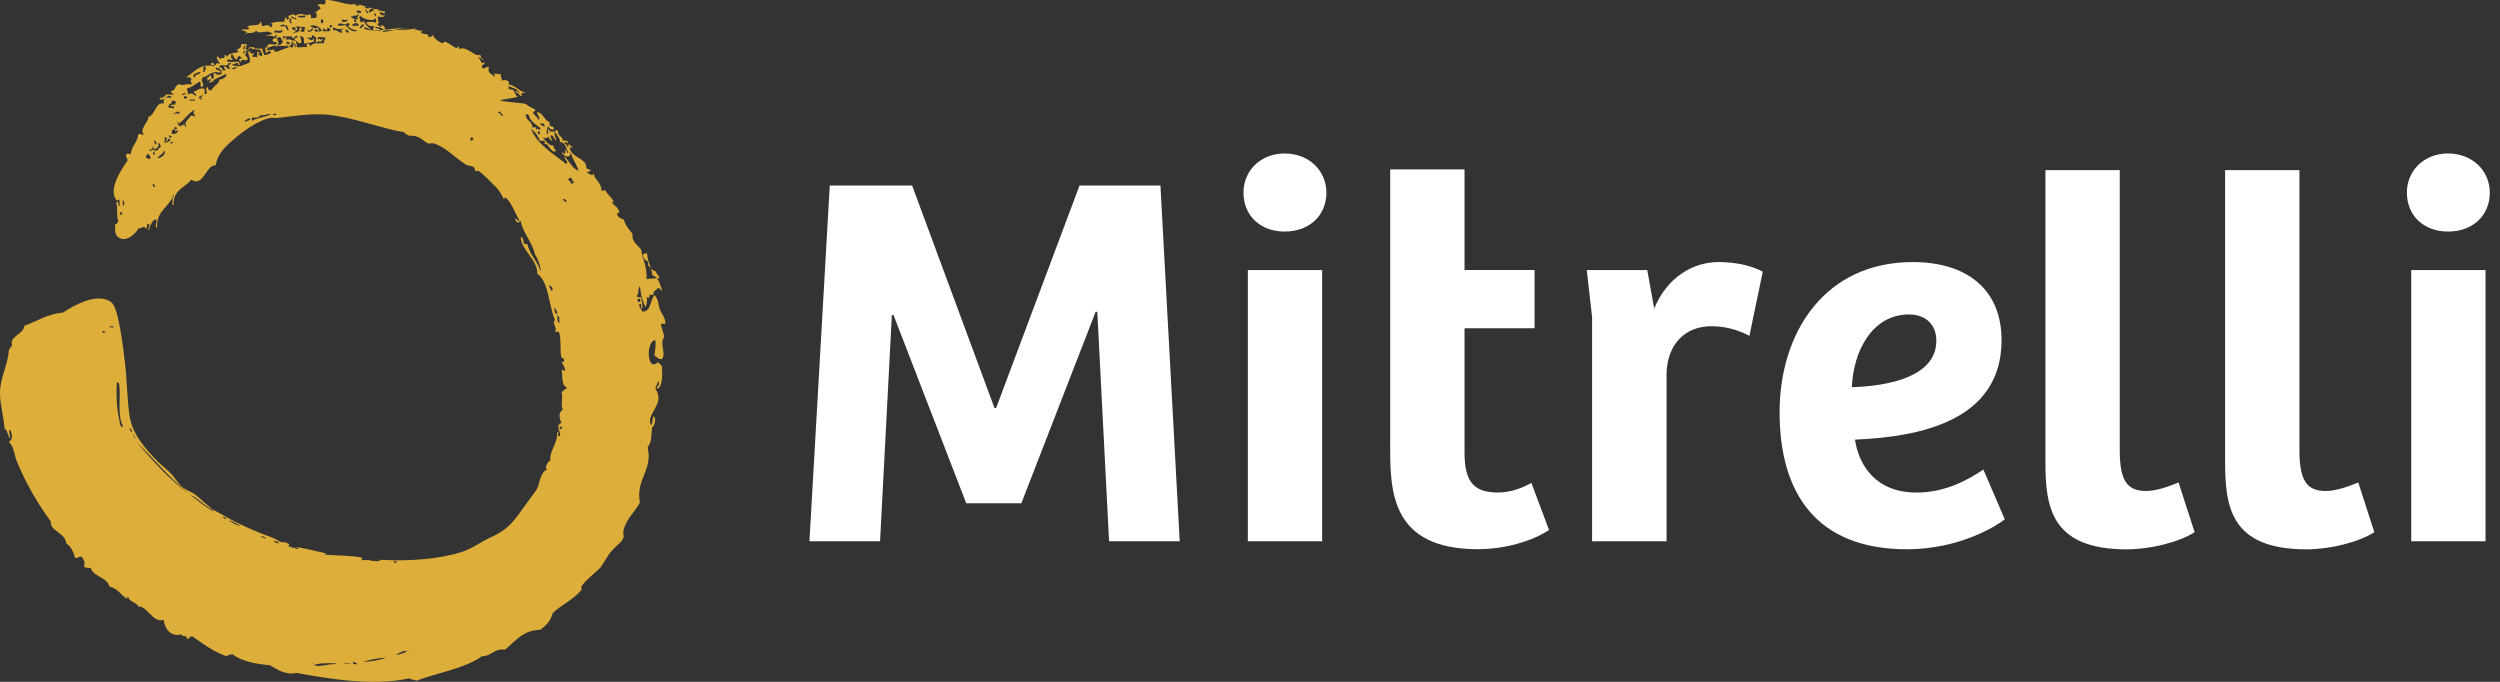 <svg width="154" height="42" viewBox="0 0 154 42" fill="none" xmlns="http://www.w3.org/2000/svg">
<rect x="0" y="0" width="154" height="42" fill="#333333" stroke="none"/>
<path d="M66.507 11.429H71.483L72.67 33.34H68.319L67.593 19.206H67.492L62.914 31.003H59.521L55.039 19.404H54.939L54.212 33.34H49.862L51.114 11.429H56.187L61.26 25.134H61.36L66.499 11.429H66.507Z" fill="white" class="text"></path>
<path d="M79.138 9.454C80.652 9.454 81.707 10.54 81.707 11.861C81.707 13.279 80.652 14.264 79.138 14.264C77.623 14.264 76.599 13.275 76.599 11.861C76.599 10.544 77.619 9.454 79.138 9.454ZM76.866 33.34V16.637H81.444V33.34H76.866Z" fill="white" class="text"></path>
<path d="M90.215 10.439V16.633H94.531V20.223H90.215V27.9C90.215 29.812 90.906 30.338 92.29 30.338C93.082 30.338 93.804 30.04 94.334 29.747L95.419 32.644C94.399 33.336 92.684 33.831 91.038 33.831C85.702 33.831 85.636 30.272 85.636 27.537V10.435H90.215V10.439Z" fill="white" class="text"></path>
<path d="M102.652 33.34H98.073V19.535L97.745 16.637H101.47L101.899 19.009C102.691 17.066 104.306 16.143 105.851 16.143C106.775 16.143 107.795 16.309 108.587 16.734L107.764 20.686C107.072 20.323 106.28 20.095 105.426 20.095C103.78 20.095 102.726 21.216 102.66 22.962V33.34H102.652Z" fill="white" class="text"></path>
<path d="M123.296 20.953C123.296 25.93 118.254 26.915 114.267 27.081C114.499 28.661 115.553 30.342 118.057 30.342C119.838 30.342 121.252 29.55 122.176 28.924L123.493 31.988C123.099 32.316 120.793 33.835 117.466 33.835C111.864 33.835 109.623 30.342 109.623 25.4C109.623 20.458 112.424 16.143 117.825 16.143C121.152 16.143 123.296 17.823 123.296 20.953ZM117.597 19.369C115.356 19.369 114.17 21.575 114.074 23.851C116.214 23.785 119.278 23.26 119.278 20.984C119.278 19.995 118.621 19.369 117.597 19.369Z" fill="white" class="text"></path>
<path d="M130.576 10.475V27.707C130.576 29.519 130.97 30.245 132.191 30.245C132.786 30.245 133.478 30.014 134.2 29.72L135.189 32.784C134.2 33.41 132.454 33.839 131.005 33.839C126.26 33.839 125.998 31.138 125.998 28.372V10.482H130.576V10.475Z" fill="white" class="text"></path>
<path d="M141.645 10.475V27.707C141.645 29.519 142.04 30.245 143.26 30.245C143.856 30.245 144.547 30.014 145.27 29.72L146.259 32.784C145.27 33.41 143.523 33.839 142.074 33.839C137.33 33.839 137.067 31.138 137.067 28.372V10.482H141.645V10.475Z" fill="white" class="text"></path>
<path d="M150.803 9.454C152.317 9.454 153.372 10.54 153.372 11.861C153.372 13.279 152.317 14.264 150.803 14.264C149.288 14.264 148.264 13.275 148.264 11.861C148.264 10.544 149.284 9.454 150.803 9.454ZM148.531 33.34V16.637H153.109V33.34H148.531Z" fill="white" class="text"></path>
<path d="M22.912 34.527C22.912 34.527 22.947 34.527 22.966 34.527C23.032 34.527 23.098 34.523 23.167 34.523C23.121 34.519 23.074 34.515 23.032 34.515C22.989 34.515 22.947 34.515 22.912 34.53M17.982 33.708C18.013 33.708 18.044 33.708 18.079 33.711C18.052 33.708 18.028 33.704 18.009 33.704C17.997 33.704 17.99 33.704 17.982 33.704M40.195 16.958C40.311 17.001 40.407 17.066 40.481 17.151C40.616 17.143 40.697 17.136 40.627 17.132C40.569 16.912 40.392 16.861 40.423 16.722C40.38 16.734 40.222 16.653 40.094 16.541C40.133 16.66 40.168 16.792 40.195 16.958ZM39.588 15.722C39.635 15.884 39.735 16.066 39.947 16.112C39.843 16.251 39.955 16.417 40.094 16.541C39.998 16.224 39.886 16.004 39.855 15.594C39.735 15.602 39.635 15.637 39.588 15.718M15.374 2.998C15.374 2.998 15.355 2.998 15.347 2.998C15.378 2.96 15.397 2.936 15.413 2.917C15.393 2.917 15.37 2.909 15.347 2.906C15.243 3.141 15.308 3.079 15.374 2.998ZM15.413 2.921C15.413 2.921 15.424 2.921 15.428 2.921C15.44 2.902 15.447 2.886 15.444 2.886C15.444 2.886 15.432 2.894 15.409 2.921M17.047 2.84C17.047 2.84 17.028 2.828 17.016 2.824C16.954 2.875 17.209 2.956 17.047 2.84ZM24.995 1.731C25.068 1.731 25.13 1.735 25.172 1.75C25.172 1.731 25.142 1.723 25.095 1.723C25.068 1.723 25.033 1.723 24.995 1.731ZM22.901 0.541C22.901 0.541 22.908 0.541 22.912 0.545C23.07 0.63 23.213 0.719 23.31 0.568C23.179 0.572 23.04 0.553 22.908 0.525C22.908 0.529 22.908 0.533 22.901 0.541ZM22.823 0.498C22.823 0.498 22.843 0.506 22.85 0.51C22.87 0.514 22.889 0.518 22.908 0.522C22.908 0.502 22.893 0.483 22.835 0.456C22.839 0.471 22.835 0.487 22.823 0.498ZM22.591 0.44C22.665 0.464 22.738 0.487 22.816 0.506C22.816 0.506 22.816 0.506 22.819 0.502C22.746 0.468 22.673 0.444 22.595 0.444H22.588M21.405 40.852C21.888 40.863 21.37 40.902 21.177 40.902C21.069 40.902 21.061 40.89 21.405 40.852ZM20.451 40.921C20.374 40.913 20.227 40.94 20.061 40.971C19.806 41.018 19.508 41.06 19.369 40.968C19.361 40.975 19.361 40.983 19.361 40.991C19.361 40.979 19.358 40.968 19.354 40.956C19.323 40.929 19.303 40.898 19.292 40.855C19.346 40.855 19.346 40.91 19.354 40.956C19.358 40.956 19.361 40.964 19.369 40.968C19.508 40.797 21.398 40.844 20.451 40.925M21.738 40.855C21.707 40.79 21.857 40.72 22.016 40.921C21.992 40.921 21.969 40.921 21.95 40.921C21.815 40.921 21.753 40.886 21.738 40.855ZM23.789 40.511C23.384 40.674 22.881 40.739 22.36 40.782C22.545 40.701 23.186 40.542 23.789 40.511ZM25.08 40.102C24.952 40.268 23.797 40.527 24.875 40.102H25.08ZM25.489 39.967C25.702 39.913 25.594 39.947 25.474 39.982C25.4 40.005 25.323 40.025 25.319 40.025C25.315 40.025 25.358 40.009 25.489 39.967ZM24.237 34.619C24.23 34.588 24.284 34.554 24.469 34.588C24.427 34.646 24.377 34.666 24.33 34.666C24.284 34.666 24.245 34.642 24.237 34.619ZM16.846 33.364C16.981 33.321 17.097 33.364 17.147 33.406C17.182 33.437 17.182 33.468 17.132 33.468C17.086 33.468 16.993 33.441 16.846 33.364ZM16.224 33.058C16.267 33.089 16.313 33.12 16.367 33.093C16.34 33.213 16.294 33.17 16.235 33.128C16.193 33.097 16.147 33.066 16.093 33.093C16.12 32.973 16.166 33.016 16.224 33.058ZM14.802 32.409C14.536 32.332 14.311 32.22 14.122 32.069C14.056 32 14.304 32.116 14.52 32.231C14.694 32.324 14.848 32.417 14.825 32.417C14.825 32.417 14.814 32.417 14.802 32.413M13.713 31.864C13.797 31.814 13.879 31.864 13.913 31.907C13.941 31.938 13.941 31.969 13.91 31.969C13.879 31.969 13.817 31.942 13.713 31.864ZM13.102 31.459C12.58 31.212 12.202 30.817 11.742 30.504C12.124 30.597 12.592 31.196 13.102 31.389C13.156 31.443 13.148 31.505 13.129 31.505C13.121 31.505 13.11 31.494 13.102 31.459ZM8.404 27.236C9.377 28.14 10.467 29.488 11.672 30.435C10.413 29.538 9.42 28.375 8.404 27.236ZM8.199 26.76C8.214 26.706 8.261 26.803 8.296 26.899C8.323 26.977 8.342 27.054 8.334 27.054C8.326 27.054 8.288 26.981 8.199 26.76ZM7.994 26.351C8.056 26.401 8.098 26.474 8.129 26.556C8.122 26.594 8.114 26.61 8.098 26.61C8.052 26.61 7.986 26.424 7.994 26.351ZM34.476 26.285H34.612V26.42H34.476V26.285ZM7.326 25.74C7.21 25.3 7.152 24.477 7.19 23.561C7.272 23.55 7.31 23.577 7.326 23.631C7.484 24.272 7.175 25.59 7.596 26.285C7.581 26.289 7.565 26.293 7.55 26.293C7.357 26.293 7.372 25.918 7.326 25.74ZM6.31 20.439C6.294 20.389 6.337 20.339 6.495 20.432C6.456 20.482 6.422 20.501 6.391 20.501C6.352 20.501 6.321 20.47 6.31 20.443M6.769 20.157C6.595 20.111 6.974 20.088 6.974 20.088C7.017 20.157 6.963 20.173 6.901 20.173C6.847 20.173 6.781 20.161 6.769 20.157ZM6.085 20.076C6.093 19.976 6.101 19.875 6.089 20.022C6.078 20.157 6.078 20.204 6.078 20.204C6.078 20.204 6.082 20.142 6.085 20.076ZM34.341 19.408C34.523 19.57 34.407 19.609 34.476 19.883C34.283 19.875 34.353 19.601 34.341 19.408ZM34.136 18.932C34.245 19.029 34.31 19.168 34.341 19.342C34.136 19.342 34.175 19.102 34.14 18.932M39.267 18.496C39.279 18.411 39.376 18.33 39.445 18.457V18.592C39.422 18.596 39.399 18.6 39.38 18.6C39.291 18.6 39.26 18.546 39.267 18.496ZM33.796 17.638C33.881 17.456 34.144 17.843 34.001 17.909C33.862 17.889 33.935 17.654 33.796 17.638ZM7.384 13.079H7.519V13.214H7.384V13.079ZM7.519 12.669C7.67 12.526 7.461 12.449 7.588 12.329C7.588 12.329 7.639 12.414 7.654 12.499C7.67 12.584 7.654 12.669 7.53 12.669C7.53 12.669 7.523 12.669 7.519 12.669ZM34.681 12.329C34.708 12.159 34.944 12.325 34.886 12.464C34.797 12.441 34.778 12.345 34.681 12.329ZM9.424 11.305C9.497 11.321 9.47 11.441 9.559 11.441C9.551 11.499 9.528 11.522 9.501 11.522C9.443 11.522 9.37 11.402 9.424 11.305ZM34.975 11.073C34.99 11 35.11 11.027 35.11 10.938C35.284 10.946 35.207 11.205 35.38 11.209C35.365 11.282 35.245 11.255 35.245 11.344C35.126 11.282 35.133 11.093 34.971 11.073M9.084 9.47C9.219 9.524 9.327 9.71 9.219 9.81C8.952 9.683 8.921 9.76 9.084 9.47ZM9.493 9.331C9.571 9.343 9.532 9.401 9.493 9.401C9.482 9.458 9.52 9.466 9.563 9.47C9.54 9.524 9.516 9.547 9.493 9.547C9.431 9.547 9.393 9.381 9.493 9.335M9.694 9.741C9.799 9.551 10.061 9.516 10.104 9.265C10.266 9.455 9.972 9.741 9.71 9.741C9.706 9.741 9.698 9.741 9.694 9.741ZM9.764 8.79C9.856 8.836 9.891 8.937 9.899 9.061C9.71 9.184 9.818 9.072 9.694 9.265C9.601 9.288 9.528 9.265 9.47 9.25C9.377 9.219 9.319 9.184 9.285 9.335C9.045 9.219 9.455 9.2 9.42 9.064C9.234 8.937 9.629 9.08 9.42 9.2C9.64 9.169 9.814 9.095 9.76 8.79M10.513 8.856C10.455 8.809 10.463 8.817 10.513 8.786C10.714 8.678 10.695 8.736 10.633 8.79C10.598 8.825 10.548 8.856 10.525 8.856C10.521 8.856 10.517 8.856 10.513 8.856ZM9.493 8.651C9.613 8.666 9.648 8.767 9.629 8.925C9.54 8.879 9.501 8.778 9.493 8.651ZM10.104 8.516C10.27 8.33 10.351 8.636 10.173 8.721C10.27 8.744 10.297 8.693 10.32 8.647C10.347 8.589 10.374 8.535 10.513 8.585C10.467 8.721 10.332 8.767 10.173 8.79C10.007 8.701 10.297 8.585 10.104 8.52M29.029 8.446C29.171 8.485 29.171 8.554 29.098 8.651H28.963C28.944 8.543 29.029 8.535 29.032 8.446M10.583 8.38C10.749 8.238 10.506 8.477 10.448 8.516C10.37 8.504 10.409 8.446 10.448 8.446C10.459 8.388 10.421 8.381 10.378 8.377C10.397 8.315 10.424 8.338 10.467 8.357C10.49 8.369 10.517 8.38 10.548 8.38C10.56 8.38 10.571 8.38 10.583 8.38ZM33.139 8.079C33.34 8.11 33.259 8.272 33.19 8.272C33.151 8.272 33.12 8.222 33.139 8.079ZM10.583 8.245C10.563 8.068 10.606 7.952 10.788 7.975C10.78 8.141 10.803 8.106 10.861 8.068C10.892 8.048 10.938 8.025 10.989 8.04C10.938 8.164 10.853 8.253 10.676 8.253C10.645 8.253 10.614 8.253 10.579 8.245M10.718 7.901C10.819 7.77 10.884 7.836 10.892 7.901C10.896 7.936 10.88 7.975 10.842 7.975C10.815 7.975 10.772 7.955 10.718 7.905M33.275 7.67C33.317 7.503 33.619 7.635 33.545 7.805C33.445 7.77 33.375 7.704 33.275 7.67ZM15.177 7.372C15.285 7.306 15.436 7.241 15.416 7.357C15.405 7.418 14.848 7.577 15.142 7.426C15.107 7.445 15.088 7.453 15.08 7.453C15.065 7.453 15.111 7.415 15.173 7.372M32.39 7.059C32.618 6.966 32.595 7.241 32.66 7.33C32.83 7.554 33.039 7.704 33.275 7.874C33.306 8.044 33.255 8.006 33.194 7.967C33.139 7.936 33.081 7.901 33.07 8.01C33 7.925 33.078 7.747 32.796 7.874C32.815 7.449 32.39 7.465 32.386 7.059M16.405 7.059C16.494 7.036 16.583 7.009 16.711 7.02C16.301 7.252 15.992 7.198 15.552 7.43C15.444 7.407 15.614 7.31 15.482 7.295C15.47 7.248 15.54 7.248 15.637 7.248C15.78 7.248 15.977 7.248 16.027 7.09C16.073 7.098 16.12 7.102 16.158 7.102C16.255 7.102 16.328 7.082 16.405 7.059ZM16.819 7.051C16.807 7.02 16.865 6.986 17.051 7.02C17.008 7.078 16.958 7.098 16.912 7.098C16.865 7.098 16.827 7.075 16.819 7.051ZM10.761 6.963C10.88 6.878 11.062 6.789 11.054 7.017C10.846 6.97 10.923 6.97 10.714 7.017C10.68 7.044 10.664 7.051 10.66 7.051C10.652 7.051 10.695 7.005 10.757 6.963M31.003 7.086C30.949 7.198 30.902 7.121 30.837 7.044C30.79 6.986 30.732 6.932 30.663 6.951C30.806 6.704 30.883 7.086 31.003 7.086ZM12.012 6.746C11.773 7.04 12.094 7.017 12.012 7.221C11.97 7.109 11.924 7.121 11.873 7.133C11.831 7.144 11.788 7.152 11.742 7.086C11.796 7.245 11.267 7.476 11.472 7.766C11.441 7.936 11.325 7.654 11.336 7.561C11.298 7.813 11.267 7.677 11.066 7.766C10.973 7.72 10.938 7.619 10.931 7.492C10.996 7.492 10.985 7.577 11 7.627C11.39 7.38 11.595 6.951 12.02 6.742M10.378 6.611C10.343 6.371 10.618 6.445 10.583 6.201C10.726 6.174 10.761 6.248 10.853 6.271C10.819 6.325 10.784 6.383 10.784 6.476C10.695 6.402 10.687 6.425 10.637 6.452C10.61 6.464 10.575 6.48 10.509 6.476C10.498 6.549 10.56 6.549 10.621 6.549C10.695 6.549 10.772 6.549 10.714 6.68C10.61 6.642 10.563 6.646 10.529 6.65C10.517 6.65 10.506 6.65 10.498 6.65C10.471 6.65 10.436 6.642 10.378 6.611ZM11.858 6.132C11.916 6.14 11.974 6.147 12.009 6.132C12.016 6.225 11.916 6.213 11.819 6.201C11.761 6.194 11.703 6.186 11.669 6.201C11.661 6.109 11.761 6.12 11.858 6.132ZM11.329 5.931C11.464 5.908 11.541 5.946 11.533 6.066H11.329V5.931ZM12.418 5.861C12.658 5.881 12.179 6.047 12.418 6.066C12.623 6.174 12.167 6.143 12.283 5.931C12.294 5.931 12.306 5.931 12.318 5.931C12.376 5.931 12.407 5.904 12.422 5.861M11.468 5.726C11.417 5.788 11.344 5.83 11.263 5.861C11.093 5.834 11.375 5.715 11.468 5.726ZM12.352 4.432C12.341 4.644 11.985 4.521 12.012 4.772C11.692 4.644 12.144 4.443 12.352 4.432ZM13.303 4.157C13.496 4.212 13.693 4.266 13.643 4.567C13.473 4.613 13.365 4.633 13.233 4.497C13.087 4.486 13.203 4.741 13.164 4.837C12.982 4.884 13.033 4.698 12.959 4.633C12.851 4.66 12.901 4.845 12.685 4.768C12.723 4.83 12.874 4.872 12.754 4.903C12.762 5 12.797 4.961 12.855 4.922C12.901 4.892 12.959 4.861 13.029 4.903C13.013 4.977 12.893 4.949 12.893 5.038C12.901 5.135 12.936 5.096 12.994 5.058C13.04 5.027 13.098 4.996 13.168 5.038C13.191 4.996 13.129 4.953 13.098 4.969C13.419 4.779 13.554 4.749 13.913 4.559C14.045 4.671 13.724 4.911 13.504 4.899C13.562 5.143 13.114 5.278 13.029 5.579C12.967 5.537 12.909 5.498 12.893 5.579C12.797 5.564 12.87 5.378 12.758 5.374C12.561 5.471 12.944 5.819 12.553 5.784C12.642 5.695 12.642 5.533 12.553 5.444C12.144 5.456 12.213 5.568 11.939 5.649C11.939 5.784 12.124 5.734 12.074 5.919C11.842 5.765 11.812 5.676 11.53 5.85C11.676 5.707 11.495 5.657 11.53 5.44C11.87 5.363 11.947 5.224 12.279 5.031C12.422 5.046 12.298 5.328 12.414 5.371C12.65 5.235 12.434 5.119 12.414 4.895C12.48 4.895 12.468 4.81 12.484 4.76C12.812 4.745 13.021 4.3 13.573 4.49C13.627 4.231 13.245 4.409 13.299 4.15M14.597 4.157C14.582 4.254 14.393 4.181 14.393 4.293C14.172 4.215 14.458 4.099 14.597 4.157ZM12.488 4.432C12.646 4.293 12.352 4.088 12.693 4.092C12.634 4.204 12.693 4.436 12.515 4.436C12.507 4.436 12.495 4.436 12.488 4.436M14.053 3.887H14.257C14.002 4.084 14.08 4.061 14.188 4.227C13.971 4.285 13.979 4.119 13.848 4.092C13.709 4.072 13.863 4.289 13.917 4.297C13.736 4.397 13.713 4.324 13.682 4.246C13.658 4.184 13.631 4.127 13.508 4.157C13.492 4.007 13.635 4.018 13.782 4.026C13.817 4.026 13.852 4.03 13.886 4.03C13.991 4.03 14.072 4.007 14.056 3.883M15.073 2.797C15.246 2.813 14.98 2.913 15.073 3.068C14.902 3.056 15.053 2.836 15.073 2.797ZM17.661 2.569C17.77 2.55 17.777 2.635 17.866 2.639C17.878 2.693 17.827 2.72 17.77 2.72C17.688 2.72 17.599 2.67 17.661 2.569ZM19.837 2.295C19.914 2.303 19.991 2.311 20.045 2.295C20.072 2.457 19.922 2.442 19.976 2.635C19.864 2.681 19.79 2.674 19.732 2.666C19.67 2.658 19.624 2.651 19.566 2.701C19.35 2.623 19.632 2.508 19.771 2.566C19.837 2.515 19.875 2.442 19.906 2.361C19.732 2.496 19.752 2.461 19.744 2.426C19.74 2.399 19.717 2.372 19.566 2.426C19.531 2.256 19.682 2.272 19.833 2.291M17.116 2.774C17.248 2.508 16.985 2.566 17.116 2.299C17.406 2.214 17.298 2.527 17.456 2.569C17.352 2.627 17.344 2.782 17.182 2.782C17.163 2.782 17.14 2.782 17.113 2.774M17.387 1.82C17.437 2.052 17.236 2.028 17.082 2.009C16.989 1.998 16.912 1.986 16.912 2.025C16.865 1.858 16.962 1.874 17.089 1.889C17.124 1.893 17.167 1.897 17.201 1.897C17.271 1.897 17.341 1.882 17.387 1.82ZM21.27 1.82C21.548 1.862 21.502 2.021 21.413 2.021C21.363 2.021 21.297 1.971 21.27 1.82ZM19.361 1.889C19.334 1.758 19.67 1.789 19.566 1.959H19.431C19.442 1.901 19.404 1.893 19.361 1.889ZM19.091 1.889C19.16 1.847 19.16 1.735 19.296 1.754C19.299 1.874 18.948 2.121 18.956 1.824C19.01 1.835 19.025 1.893 19.091 1.893M20.18 1.685C20.269 1.708 20.289 1.804 20.385 1.82C20.308 1.947 20.215 1.936 20.134 1.92C20.072 1.909 20.014 1.901 19.976 1.955C19.895 1.943 19.918 1.831 19.906 1.75C20.014 1.766 20.076 1.855 20.115 1.855C20.142 1.855 20.161 1.812 20.177 1.681M20.52 1.685C20.725 1.766 20.926 1.851 21.135 1.754C21.104 1.816 21.073 1.874 21 1.889C21 1.955 21.085 1.943 21.135 1.959C21.034 2.059 20.926 1.998 20.818 1.932C20.718 1.87 20.613 1.812 20.52 1.889V1.685ZM18.272 1.615C18.515 1.669 18.519 1.623 18.817 1.685C18.762 1.746 18.743 1.839 18.747 1.955H18.542C18.535 1.77 18.654 1.82 18.542 1.685C18.345 1.743 18.465 1.785 18.473 1.955C18.388 1.878 18.334 1.897 18.337 2.025C18.249 1.951 18.241 1.974 18.191 2.001C18.164 2.013 18.129 2.028 18.063 2.025C18.063 1.959 18.148 1.971 18.198 1.955C18.218 1.777 17.936 1.901 17.994 1.685H18.198V1.889C18.395 1.831 18.276 1.789 18.268 1.619M19.091 1.615C19.35 1.453 19.798 1.677 19.84 1.955C19.779 1.913 19.721 1.874 19.705 1.955C19.578 1.943 19.663 1.723 19.57 1.685C19.531 1.723 19.489 1.739 19.442 1.739C19.33 1.739 19.203 1.65 19.095 1.615M20.316 1.546H20.451V1.681H20.316V1.546ZM17.526 1.542C17.588 1.565 17.638 1.588 17.661 1.549C17.874 1.905 17.731 2.048 17.592 1.619H17.252C17.333 1.48 17.441 1.511 17.526 1.546M22.425 1.48C22.394 1.631 22.305 1.723 22.155 1.75C22.186 1.6 22.275 1.507 22.425 1.48ZM21.676 1.546C21.772 1.433 22.12 1.31 22.085 1.615C21.989 1.569 21.931 1.58 21.881 1.588C21.857 1.592 21.838 1.596 21.815 1.596C21.776 1.596 21.738 1.584 21.68 1.546M21.405 1.41C21.564 1.43 21.564 1.596 21.405 1.615C21.579 1.739 21.757 1.851 22.02 1.886C21.757 2.056 21.417 1.719 21.27 1.546C21.023 1.561 21.007 1.638 20.795 1.546C20.88 1.403 21.003 1.437 21.119 1.472C21.17 1.488 21.22 1.503 21.266 1.503C21.32 1.503 21.37 1.48 21.405 1.414M21.405 1.206C21.444 1.352 21 1.453 21.065 1.206C21.17 1.229 21.204 1.24 21.235 1.24C21.266 1.24 21.301 1.229 21.405 1.206ZM21.815 1.206C21.931 1.178 21.942 1.26 21.95 1.341H21.815V1.206ZM19.771 1.41V1.206C19.871 1.155 19.922 1.233 19.922 1.306C19.922 1.364 19.891 1.426 19.833 1.426C19.817 1.426 19.794 1.422 19.775 1.41M17.866 1.14C17.959 1.117 17.947 1.194 17.936 1.275C17.924 1.356 17.912 1.437 18.005 1.41C17.99 1.433 17.97 1.445 17.947 1.445C17.862 1.445 17.766 1.263 17.866 1.14ZM17.932 1.07C17.932 0.966 18.001 1.016 18.067 1.07C18.133 1.124 18.198 1.175 18.202 1.07C18.287 1.155 18.272 1.186 18.218 1.186C18.137 1.186 17.974 1.121 17.932 1.07ZM18.751 0.935C19.021 1.109 18.38 1.12 18.341 1.005C18.361 0.958 18.453 0.966 18.546 0.97C18.577 0.97 18.608 0.974 18.639 0.974C18.693 0.974 18.735 0.966 18.751 0.935ZM22.02 0.865C22.224 0.912 21.954 1.012 22.02 1.136C22.008 1.194 22.047 1.202 22.089 1.206C22.112 1.221 21.618 1.182 21.614 1.001C21.672 0.989 21.68 1.028 21.683 1.07C21.726 0.947 21.799 0.958 21.865 0.966C21.884 0.966 21.9 0.97 21.919 0.97C21.965 0.97 22.004 0.95 22.023 0.865M23.04 0.8C23.125 0.831 23.179 0.889 23.175 1.005C23.09 0.974 23.036 0.916 23.04 0.8ZM21.788 0.788C21.726 0.804 21.664 0.819 21.745 0.8C21.838 0.777 21.869 0.769 21.869 0.769C21.869 0.769 21.826 0.78 21.788 0.788ZM21.95 0.73C21.927 0.61 22.333 0.61 22.221 0.8C22.197 0.804 22.178 0.808 22.159 0.808C22.062 0.808 22.023 0.75 21.946 0.734M22.595 0.665C22.626 0.703 22.661 0.746 22.7 0.73C22.657 0.873 22.615 0.804 22.572 0.738C22.545 0.699 22.522 0.661 22.495 0.661C22.518 0.545 22.549 0.603 22.595 0.661M20.045 0.023C20.092 0.305 19.953 0.286 19.813 0.263C19.701 0.247 19.589 0.228 19.57 0.363C19.794 0.352 19.574 0.394 19.775 0.525C19.616 0.591 19.516 0.719 19.365 0.796C19.57 0.726 19.485 0.947 19.5 1.07C19.419 1.117 19.388 1.113 19.346 1.109C19.307 1.109 19.265 1.101 19.16 1.14C19.18 0.985 19.145 0.885 19.025 0.869C19.025 0.966 18.901 0.931 18.743 0.896C18.554 0.854 18.318 0.815 18.206 1.005C18.202 0.8 17.847 0.931 17.731 1.005C17.82 1.005 17.816 1.194 17.731 1.209C17.642 1.209 17.669 1.09 17.596 1.074C17.503 1.117 17.584 1.337 17.46 1.345C17.174 1.333 16.935 1.318 16.641 1.48C16.769 1.449 16.792 1.515 16.773 1.576C16.753 1.634 16.699 1.692 16.641 1.681C16.61 1.46 16.309 1.592 16.166 1.611C16.073 1.569 16.154 1.348 16.031 1.341C16 1.708 15.405 1.426 15.216 1.681C15.27 1.696 15.351 1.681 15.351 1.75C15.324 1.824 15.219 1.816 15.115 1.812C15.007 1.808 14.899 1.804 14.876 1.886C15.046 1.874 15.158 1.92 15.216 2.021C15.161 2.036 15.08 2.021 15.08 2.09C15.262 1.974 15.687 2.106 15.76 1.886C15.899 2.028 16.066 2.001 16.239 1.971C16.425 1.94 16.614 1.909 16.784 2.086C16.216 2.253 16.232 2.233 16.402 2.214C16.552 2.195 16.831 2.179 16.919 2.291C16.927 2.21 16.939 2.129 17.055 2.156C17.028 2.253 16.974 2.272 17.055 2.361C16.9 2.341 16.8 2.376 16.784 2.496C16.838 2.589 16.904 2.585 16.954 2.585C17.012 2.585 17.051 2.581 17.055 2.701C16.916 2.755 16.823 2.739 16.742 2.728C16.634 2.709 16.552 2.693 16.444 2.836C16.498 2.956 16.622 2.906 16.749 2.859C16.846 2.824 16.947 2.786 17.028 2.821C17.043 2.809 17.07 2.801 17.124 2.793C17.124 2.793 17.136 2.851 17.194 2.836C17.24 2.824 17.329 2.828 17.433 2.828C17.511 2.828 17.596 2.828 17.677 2.828C17.673 2.821 17.669 2.809 17.669 2.793C17.596 2.701 17.665 2.755 17.766 2.821C17.839 2.813 17.901 2.797 17.943 2.766C17.997 2.732 17.897 2.477 18.079 2.562C17.893 2.751 18.179 2.623 18.214 2.766C18.214 2.797 18.202 2.817 18.191 2.832C18.218 2.851 18.241 2.867 18.264 2.879C18.349 2.805 18.206 2.585 18.214 2.496C18.059 2.508 17.974 2.481 17.916 2.457C17.82 2.415 17.789 2.372 17.599 2.496C17.677 2.399 17.673 2.33 17.53 2.291C17.514 2.345 17.53 2.426 17.46 2.426C17.46 2.334 17.429 2.276 17.391 2.222C17.541 2.26 17.681 2.253 17.789 2.245C17.947 2.233 18.04 2.218 18.005 2.361C18.067 2.38 18.113 2.334 18.156 2.287C18.218 2.218 18.272 2.148 18.345 2.295C18.229 2.295 18.171 2.349 18.14 2.43C18.33 2.542 18.364 2.739 18.55 2.635C18.6 2.504 18.492 2.307 18.48 2.226C18.871 2.253 18.646 2.581 18.751 2.701C18.747 2.627 19.578 2.685 19.296 2.361C19.253 2.608 18.986 2.384 18.886 2.291C19.184 2.376 19.199 2.338 19.226 2.156C19.543 2.303 19.481 2.349 19.431 2.701C19.215 2.643 19.218 2.809 19.091 2.836C19.099 2.712 19.025 2.678 18.886 2.701C18.859 2.817 18.986 2.875 18.886 2.906C18.774 2.882 18.681 2.894 18.592 2.906C18.48 2.921 18.376 2.94 18.256 2.879C18.233 2.898 18.198 2.909 18.137 2.902C18.144 2.871 18.164 2.851 18.183 2.828C18.148 2.801 18.11 2.766 18.067 2.72C18.055 2.801 18.079 2.913 17.997 2.925C17.943 2.929 17.855 2.882 17.777 2.832C17.77 2.828 17.762 2.821 17.75 2.817C17.723 2.817 17.692 2.821 17.665 2.824C17.692 2.875 17.777 2.863 17.793 2.925C17.433 2.998 17.213 3.184 16.908 3.195C16.904 3.195 16.912 3.06 16.908 3.06C16.877 3.052 16.803 3.06 16.722 3.076C16.603 3.095 16.463 3.114 16.429 3.06C16.429 2.971 16.549 2.998 16.564 2.925C16.181 2.878 16.386 2.991 16.359 3.265C16.525 3.249 16.607 2.987 16.699 3.265C16.572 3.319 16.448 3.377 16.29 3.4C16.235 3.273 16.178 3.153 16.154 2.991H15.679C15.66 2.886 15.64 2.898 15.567 2.906C15.532 2.909 15.486 2.913 15.424 2.906C15.413 2.921 15.397 2.944 15.382 2.964C15.378 2.971 15.37 2.975 15.366 2.983C15.532 2.964 15.567 2.863 15.474 3.052C15.594 2.998 15.656 3.018 15.745 3.037C15.81 3.052 15.892 3.064 16.015 3.052C16.031 3.157 16.278 3.369 16.085 3.462C15.988 3.423 15.919 3.354 15.88 3.257C15.907 3.257 15.926 3.265 15.946 3.28C15.977 3.3 15.996 3.323 16.015 3.257C15.687 3.018 15.938 3.481 15.81 3.531C15.729 3.489 15.675 3.497 15.637 3.504C15.594 3.512 15.567 3.52 15.54 3.466C15.556 3.369 15.652 3.35 15.675 3.261C15.444 3.373 15.47 3.253 15.335 3.126C15.181 3.338 15.548 3.62 15.335 3.875C15.316 3.895 14.748 4.084 14.79 4.08C14.648 4.099 14.408 4.03 14.246 4.011C14.373 3.956 14.493 3.899 14.655 3.875C14.636 3.987 14.748 4.061 14.79 3.945C14.736 3.929 14.713 3.887 14.721 3.81C14.636 3.794 14.524 3.802 14.412 3.81C14.226 3.825 14.045 3.837 13.971 3.74C14.068 3.613 14.122 3.644 14.176 3.674C14.23 3.705 14.284 3.74 14.377 3.605C14.273 3.663 14.226 3.57 14.226 3.477C14.226 3.4 14.253 3.323 14.311 3.331C14.381 3.466 14.431 3.62 14.586 3.671C14.659 3.609 14.605 3.419 14.79 3.466C14.79 3.555 14.91 3.528 14.926 3.601C14.713 3.57 14.671 3.786 14.856 3.806C14.856 3.655 14.941 3.678 15.034 3.701C15.127 3.725 15.231 3.748 15.262 3.605C15.127 3.35 15.007 3.512 15.192 3.195C15.107 3.141 15.072 3.195 15.053 3.253C15.03 3.323 15.026 3.389 14.988 3.261C14.96 3.072 15.243 3.199 15.262 3.056C14.96 3.068 15.27 2.89 15.192 2.716H14.852C14.949 3.06 14.373 2.994 14.717 3.191C14.366 3.334 14.141 3.191 13.967 3.531C13.96 3.446 13.948 3.369 13.832 3.396C13.852 3.601 13.786 3.589 13.713 3.578C13.651 3.57 13.585 3.559 13.562 3.667C13.543 3.605 13.376 3.369 13.357 3.531C13.342 3.655 13.465 3.763 13.562 3.941C13.295 3.856 13.349 3.891 13.287 4.011C13.152 4.011 13.203 3.825 13.017 3.875C12.959 4.007 13.033 4.007 13.11 4.007C13.172 4.007 13.233 4.007 13.222 4.08C12.298 3.875 12.012 4.436 11.452 4.76C11.622 4.749 11.784 4.749 11.792 4.895C11.665 5.027 11.831 5.019 11.792 5.235C11.726 5.154 11.545 5.185 11.383 5.212C11.205 5.243 11.054 5.278 11.112 5.166C10.683 5.243 10.85 5.622 10.567 5.575C10.49 5.788 10.676 5.742 10.703 5.846C10.54 5.807 10.251 5.815 10.158 5.846C10.278 6 9.976 5.881 9.953 6.116C9.953 5.989 9.899 5.973 9.818 6.047C9.907 6.228 10.046 6.128 10.189 6.024C10.328 5.923 10.467 5.827 10.567 5.977C10.475 6.043 10.421 6.031 10.363 6.02C10.309 6.008 10.254 6 10.158 6.047C10.1 6.124 10.069 6.228 10.088 6.387C9.598 6.225 9.578 7.09 9.134 7.202C9.196 7.48 8.543 7.959 8.863 8.292C8.775 8.307 8.721 8.292 8.682 8.272C8.628 8.245 8.597 8.218 8.52 8.292C8.431 8.844 8.149 8.906 8.044 9.516C7.944 9.439 7.874 9.439 7.774 9.516C7.724 9.725 7.89 9.717 7.843 9.926C7.534 10.328 6.561 11.781 7.229 12.376C7.21 12.36 7.314 12.267 7.364 12.306C7.326 12.426 7.445 12.704 7.295 12.716C7.353 12.576 7.237 12.294 7.16 12.511C7.264 12.727 7.16 13.307 7.295 13.67C7.187 13.678 7.241 13.844 7.09 13.805C7.086 14.203 7.078 14.47 7.295 14.62C7.766 14.949 8.35 14.412 8.52 14.076C8.624 14.076 8.686 14.053 8.736 14.025C8.829 13.975 8.867 13.925 8.995 14.076C9.103 14.025 8.979 13.743 9.2 13.801C9.223 13.929 9.041 14.296 9.2 14.141C9.169 13.956 9.486 13.427 9.609 13.527C9.717 13.62 9.478 14.08 9.679 14.002C9.625 12.924 10.482 12.762 10.699 11.958C10.753 12.152 10.602 12.136 10.629 12.298C10.668 12.399 10.548 12.65 10.699 12.638C10.641 11.696 11.39 11.56 11.788 11.073C12.202 11.344 12.441 11.012 12.673 10.679C12.855 10.413 13.033 10.146 13.287 10.189C13.423 9.37 13.995 8.929 14.512 8.489C15.138 7.955 15.961 7.415 16.622 7.264C16.707 7.245 16.803 7.252 16.896 7.26C16.97 7.268 17.039 7.272 17.097 7.264C18.179 7.148 19.102 6.982 20.092 7.059C21.637 7.179 23.499 7.928 24.925 8.149C24.906 8.307 25.122 8.226 25.13 8.353C25.883 8.319 26.011 8.666 26.355 8.829C26.405 8.852 26.471 8.844 26.536 8.833C26.594 8.825 26.648 8.817 26.695 8.829C27.41 9.026 27.989 9.683 28.669 10.123C28.858 10.247 29.082 10.193 29.214 10.328C29.249 10.363 29.245 10.506 29.284 10.533C29.307 10.548 29.345 10.54 29.388 10.533C29.426 10.525 29.465 10.517 29.488 10.533C29.766 10.718 30.365 11.332 30.578 11.553C30.779 11.761 30.976 12.124 31.053 12.302C31.057 12.271 31.069 12.14 31.123 12.167C31.447 12.325 31.768 13.222 32.007 13.597C31.822 13.647 31.872 13.461 31.737 13.461C31.76 13.732 31.942 13.763 32.077 13.597C32.15 14.25 32.827 14.972 32.962 15.706C33.027 15.706 33.352 16.452 33.302 16.726C33.124 16.066 32.626 15.726 32.486 15.026C32.274 15.092 32.259 14.96 32.239 14.829C32.224 14.721 32.208 14.609 32.077 14.617C32.1 15.378 33.139 16.035 33.097 16.861C33.823 17.387 33.781 18.743 34.187 19.721C33.97 19.933 34.364 20.192 34.187 20.401C34.237 20.455 34.287 20.447 34.326 20.435C34.38 20.424 34.422 20.408 34.457 20.536C34.588 20.965 34.472 21.668 34.592 22.035C34.6 22.058 34.708 22.054 34.727 22.105C34.816 22.329 34.631 22.325 34.592 22.24C34.631 22.472 34.82 22.557 34.797 22.854C34.712 22.854 34.704 22.765 34.592 22.785C34.681 23.152 34.546 23.743 34.932 23.874C34.832 23.998 34.646 24.044 34.592 24.214C34.704 24.462 34.523 24.89 34.662 25.234C34.372 25.439 34.457 25.756 34.592 26.049C34.105 26.208 34.673 26.73 34.457 26.865C34.364 26.888 34.376 26.811 34.388 26.73C34.399 26.648 34.411 26.567 34.318 26.594C34.372 27.348 33.816 27.788 33.908 28.364C33.708 28.43 33.526 28.874 33.704 28.909C33.209 29.164 33.279 29.844 33.024 30.203C32.61 30.779 32.286 31.223 31.934 31.702C31.393 32.432 31.03 32.734 30.164 33.132C29.581 33.402 29.071 33.808 28.395 34.017C27.008 34.445 25.277 34.573 23.561 34.492C23.422 34.484 23.283 34.488 23.144 34.492C23.152 34.492 23.159 34.492 23.167 34.492C23.26 34.499 23.353 34.507 23.422 34.492C23.376 34.588 23.221 34.573 23.067 34.561C22.974 34.554 22.877 34.546 22.808 34.561C22.823 34.53 22.85 34.511 22.885 34.499C22.673 34.507 22.464 34.511 22.263 34.496C22.255 34.496 22.325 34.357 22.333 34.36C21.73 34.206 20.667 34.233 19.949 34.156C19.987 34.16 20.103 34.09 20.084 34.086C19.307 33.928 18.697 33.727 18.052 33.684C18.086 33.692 18.129 33.7 18.171 33.711C18.252 33.731 18.337 33.75 18.38 33.746C18.33 33.866 18.26 33.823 18.175 33.777C18.113 33.746 18.044 33.715 17.97 33.746C17.936 33.708 17.932 33.688 17.951 33.68C17.889 33.68 17.827 33.68 17.766 33.68C17.793 33.584 17.847 33.565 17.766 33.476C17.712 33.46 17.63 33.476 17.63 33.406C17.182 33.441 17.109 33.244 16.815 33.136C15.741 32.738 14.667 32.278 13.821 31.776C13.631 31.663 13.392 31.552 13.206 31.436C12.754 31.154 12.376 30.729 12.047 30.481C11.784 30.284 11.464 30.195 11.232 30.006C10.954 29.782 10.791 29.434 10.552 29.191C10.289 28.924 9.949 28.657 9.733 28.441C8.952 27.645 8.114 26.722 7.963 25.512C7.816 24.338 7.832 23.488 7.693 22.313C7.592 21.463 7.314 18.99 6.878 18.639C6.016 17.939 4.482 18.859 3.883 19.253C2.902 19.338 2.291 19.794 1.499 20.068C1.441 20.629 0.545 20.694 0.75 21.293C0.657 21.359 0.614 21.475 0.545 21.564C0.502 22.448 -0.004 23.264 2.20066e-05 24.218C2.20066e-05 24.929 0.236 25.667 0.274 26.397C0.475 26.513 0.471 26.838 0.614 27.012C0.622 26.718 0.498 26.559 0.614 26.467C0.761 26.703 0.808 27.097 0.545 27.216C0.881 27.525 0.869 27.997 1.02 28.375C1.573 29.747 2.341 31.053 3.13 32.119C3.045 32.707 4.03 32.807 4.084 33.48C4.382 33.657 4.517 34.001 4.629 34.364C4.733 34.388 4.783 34.36 4.834 34.33C4.884 34.299 4.934 34.272 5.038 34.295C5.17 34.546 5.247 34.55 5.174 34.909C5.255 34.986 5.413 34.986 5.583 34.979C5.776 35.558 6.58 35.523 6.742 36.138C7.26 36.23 7.438 36.671 7.832 36.887C7.847 36.833 7.832 36.752 7.901 36.752C7.913 37.073 8.473 37.127 8.516 37.366C8.775 37.336 8.983 37.56 9.207 37.788C9.455 38.039 9.717 38.294 10.084 38.186C10.146 38.757 10.563 39.264 11.174 39.07C11.19 39.26 11.556 39.093 11.514 39.345C11.618 39.372 11.653 39.325 11.684 39.275C11.715 39.225 11.75 39.182 11.854 39.206C12.511 39.658 13.141 40.145 13.964 40.43C14.022 40.33 14.184 40.334 14.304 40.295C14.876 40.72 15.695 40.902 16.618 40.975C17.055 41.23 17.615 41.609 18.252 41.45C20.381 41.837 22.982 42.266 25.196 41.79C25.323 41.864 25.516 41.875 25.671 41.926C26.807 41.477 28.638 41.188 29.685 40.426C30.292 40.423 30.412 39.928 31.115 40.017C31.741 39.507 32.193 38.823 33.294 38.792C33.623 38.529 33.932 38.251 34.044 37.772C34.534 37.278 35.299 36.968 35.813 36.343C35.848 36.304 35.786 36.184 35.813 36.138C36.037 35.759 36.632 35.311 36.903 35.048C37.142 34.816 37.382 34.256 37.718 33.889C38.023 33.561 38.294 33.406 38.398 33.139C38.444 33.02 38.379 32.842 38.398 32.73C38.518 32.035 39.094 31.555 39.418 30.96C39.144 29.515 40.237 28.963 39.893 27.556C40.168 27.193 40.11 26.814 40.168 26.331C40.322 26.25 40.477 25.709 40.237 25.651C40.191 25.833 40.21 26.076 40.102 26.196C39.754 25.485 41.029 24.875 40.373 23.951C40.419 23.77 40.481 23.604 40.577 23.476C40.658 23.762 40.469 23.774 40.442 23.951C40.697 23.944 40.751 23.538 40.782 23.271C40.809 23.059 40.763 22.765 40.782 22.522C40.643 22.503 40.647 22.336 40.512 22.317C39.839 22.966 39.777 20.965 40.376 20.957C40.411 21.332 40.338 21.598 40.307 21.911C40.465 21.981 40.527 22.147 40.782 22.116C41.053 21.761 40.604 21.162 40.917 20.756C40.875 20.459 40.747 20.242 40.712 19.941H40.987C41.006 19.585 40.759 19.354 40.647 19.056C40.542 18.77 40.562 18.388 40.307 18.171C40.036 18.565 40.09 19.226 39.557 19.191C39.542 19.044 39.248 18.824 39.422 18.716C39.515 18.693 39.503 18.774 39.492 18.851C39.48 18.932 39.468 19.01 39.561 18.986C39.6 18.697 39.511 18.535 39.492 18.306C39.465 18.306 39.434 18.306 39.403 18.306C39.318 18.306 39.233 18.306 39.217 18.241C39.403 18.032 39.244 17.874 39.422 17.627C39.457 18.133 39.584 18.554 39.762 18.921C39.886 18.65 39.862 18.426 39.831 18.306C39.994 18.403 39.982 18.326 39.994 18.252C40.005 18.187 40.04 18.117 40.241 18.171C40.23 17.932 40.403 17.878 40.512 17.762C40.697 17.712 40.651 17.897 40.782 17.897C40.705 17.611 40.624 17.329 40.454 17.14C40.253 17.151 39.936 17.167 39.828 17.19C39.828 17.198 39.828 17.209 39.828 17.217C39.777 17.205 39.785 17.198 39.828 17.19C39.855 16.583 39.7 16.158 39.553 15.722C39.553 15.718 39.557 15.714 39.561 15.71C39.519 15.567 39.515 15.436 39.511 15.42C39.41 15.158 38.881 14.949 38.966 14.4C38.75 14.141 38.526 13.89 38.421 13.515C38.22 13.446 38.008 13.384 38.012 13.106C38.039 13.106 38.062 13.114 38.077 13.125C38.108 13.148 38.128 13.168 38.147 13.106C38.124 12.743 37.795 12.685 37.672 12.426C37.699 12.426 37.718 12.434 37.737 12.445C37.768 12.468 37.788 12.488 37.807 12.426C37.61 12.055 37.409 12.005 37.262 11.676C37.251 11.757 37.154 11.75 37.057 11.746C37.046 11.197 36.559 11.05 36.582 10.656C36.501 10.938 36.246 10.649 36.107 10.587C36.261 10.606 36.362 10.571 36.377 10.451C36.25 10.444 36.149 10.405 36.107 10.316C36.176 9.768 35.168 9.71 35.087 9.091C35.168 9.08 35.28 9.103 35.292 9.022C35.106 9.072 35.156 8.887 35.021 8.887C35.01 8.968 35.033 9.08 34.952 9.091C35.029 8.891 34.627 8.84 34.816 8.751C34.898 8.759 34.971 8.871 35.021 8.751C34.843 8.663 34.816 8.601 34.612 8.682C34.758 8.527 34.511 8.427 34.407 8.272C34.384 8.234 34.388 7.867 34.202 8.068C34.171 8.261 34.581 8.516 34.476 8.748C34.874 8.759 34.863 9.176 35.021 9.428C34.863 9.447 34.944 9.231 34.816 9.223C34.805 9.323 34.84 9.474 34.747 9.497C34.731 9.424 34.635 9.335 34.612 9.428C34.84 9.71 35.156 9.756 35.156 9.358C35.241 9.818 35.527 10.077 35.632 10.513C35.199 10.359 35.083 9.884 34.747 9.629C34.797 9.88 35.048 9.969 34.882 10.104C34.133 9.505 33.089 8.906 32.703 7.925C32.942 8.118 33.147 8.342 33.248 8.674H33.518C33.669 8.771 33.433 8.84 33.588 8.879C33.665 8.825 33.754 8.964 33.858 9.103C33.978 9.261 34.113 9.42 34.268 9.288C34.102 9.188 34.121 9.003 34.063 8.948C33.843 9.03 33.549 8.605 33.383 8.404C33.526 8.554 33.65 8.554 33.792 8.404C33.762 8.55 34.133 8.782 33.997 8.608C34.005 8.562 33.839 8.38 33.928 8.338C34.024 8.319 34.082 8.404 34.129 8.489C34.183 8.589 34.218 8.693 34.268 8.612C34.214 8.466 34.102 8.234 34.198 8.137C34.121 8.095 34.059 8.098 34.005 8.102C33.92 8.106 33.858 8.114 33.789 7.932C33.673 8.106 33.866 8.172 33.719 8.272C33.619 8.164 33.704 7.855 33.789 7.728C33.75 7.909 34.067 8.075 34.129 7.932C34.047 7.612 33.8 7.975 33.858 7.523C33.507 7.422 33.495 6.978 33.109 6.908C32.962 6.955 33.441 7.337 33.109 7.384C33.248 7.264 32.823 7.082 32.838 6.908C32.838 6.897 33.008 6.827 32.973 6.773C32.919 6.688 32.672 6.642 32.429 6.433C32.301 6.321 30.945 6.286 30.841 6.19C30.779 6.132 31.957 6.004 31.884 5.958C31.745 5.861 31.679 5.602 31.609 5.548C31.521 5.479 31.412 5.541 31.339 5.479C31.347 5.487 31.347 5.432 31.331 5.374C31.323 5.347 31.312 5.324 31.293 5.305C31.262 5.293 31.231 5.286 31.204 5.274C31.242 5.266 31.273 5.282 31.293 5.305C31.586 5.402 31.892 5.487 32.019 5.749C31.984 5.749 31.946 5.715 31.911 5.676C31.849 5.614 31.787 5.548 31.748 5.68C31.822 5.676 31.892 5.738 31.957 5.8C32.042 5.885 32.112 5.966 32.158 5.885C31.938 5.703 32.39 5.734 32.363 5.68C32.038 5.687 31.783 5.278 31.343 5.204C31.416 4.903 31.007 4.88 30.868 5C30.995 4.88 30.814 4.826 30.868 4.59C30.628 4.532 30.701 4.582 30.458 4.521C30.431 4.637 30.558 4.694 30.458 4.725C30.319 4.548 29.994 4.555 30.118 4.111C30.056 4.099 29.979 4.134 29.913 4.165C29.817 4.212 29.732 4.262 29.709 4.177C29.612 3.918 29.894 4.045 29.844 3.837C29.562 4.007 29.666 3.62 29.434 3.566C29.535 3.512 29.6 3.566 29.651 3.616C29.709 3.674 29.743 3.732 29.774 3.636C29.558 3.589 29.647 3.408 29.569 3.361C29.453 3.477 29.249 3.334 29.013 3.191C28.777 3.045 28.511 2.902 28.279 3.021C28.26 2.774 28.248 2.836 28.198 2.902C28.171 2.936 28.132 2.975 28.074 2.952C27.966 2.913 27.383 2.43 27.325 2.612C27.325 2.797 26.749 2.419 26.645 2.137C26.629 2.256 26.529 2.291 26.374 2.272C26.502 1.959 25.679 2.222 26.034 1.862C25.86 1.916 25.814 1.889 25.775 1.862C25.736 1.835 25.702 1.812 25.559 1.862C25.559 1.793 25.613 1.781 25.628 1.727C25.466 1.835 24.813 1.835 24.284 1.847C23.917 1.928 23.573 2.001 23.561 1.936C23.561 1.87 23.886 1.855 24.284 1.847C24.307 1.843 24.334 1.835 24.357 1.831C24.589 1.781 24.821 1.727 24.975 1.712C24.759 1.712 24.423 1.754 24.06 1.793C23.944 1.808 23.824 1.82 23.704 1.831C23.704 1.843 23.704 1.855 23.7 1.866C23.685 1.855 23.669 1.847 23.654 1.835C23.577 1.843 23.503 1.851 23.43 1.855C23.434 1.874 23.434 1.901 23.43 1.936C23.337 1.87 23.287 1.882 23.229 1.893C23.179 1.901 23.125 1.913 23.04 1.874C22.738 1.874 22.503 1.839 22.41 1.731C22.553 1.596 22.715 1.828 22.885 1.866C22.719 1.669 22.483 1.542 22.41 1.252C22.352 1.449 22.309 1.329 22.139 1.321C22.305 1.24 22 1.063 22.209 0.981C22.398 1.225 23.074 1.337 23.155 1.101C23.155 1.082 23.155 1.063 23.163 1.051C23.163 1.07 23.163 1.086 23.155 1.101C23.155 1.217 23.221 1.399 23.094 1.391C22.92 1.302 22.661 1.345 22.549 1.391C22.642 1.526 22.738 1.658 23.024 1.596C23.032 1.781 22.912 1.731 23.024 1.866C23.028 1.866 23.036 1.87 23.04 1.874C23.163 1.874 23.295 1.866 23.434 1.855C23.399 1.712 23.136 1.797 23.094 1.661C23.357 1.642 23.511 1.735 23.662 1.835C23.677 1.835 23.697 1.835 23.712 1.831C23.727 1.646 23.615 1.584 23.503 1.526C23.553 1.789 23.244 1.549 23.233 1.457C23.465 1.499 23.194 1.217 23.302 0.981C23.364 1.128 23.855 1.016 23.642 0.912C23.635 1.039 23.376 0.869 23.372 0.777C23.449 0.738 23.526 0.765 23.588 0.792C23.677 0.831 23.731 0.873 23.712 0.707C23.248 0.641 23.082 0.541 22.758 0.777C22.669 0.614 22.854 0.572 22.893 0.518C22.877 0.51 22.858 0.498 22.839 0.491C22.827 0.491 22.819 0.487 22.808 0.483C22.734 0.545 22.46 0.529 22.483 0.437C22.514 0.425 22.549 0.421 22.58 0.417C22.572 0.417 22.564 0.413 22.557 0.41C22.333 0.34 22.136 0.27 22.004 0.274C22.058 0.29 22.139 0.274 22.139 0.344C21.954 0.355 21.788 0.355 21.935 0.209C21.71 0.34 21.32 0.236 20.918 0.135C20.652 0.066 20.381 0 20.146 0C20.103 0 20.064 7.54658e-06 20.026 0.008" fill="#DDAE3A"></path>
</svg>